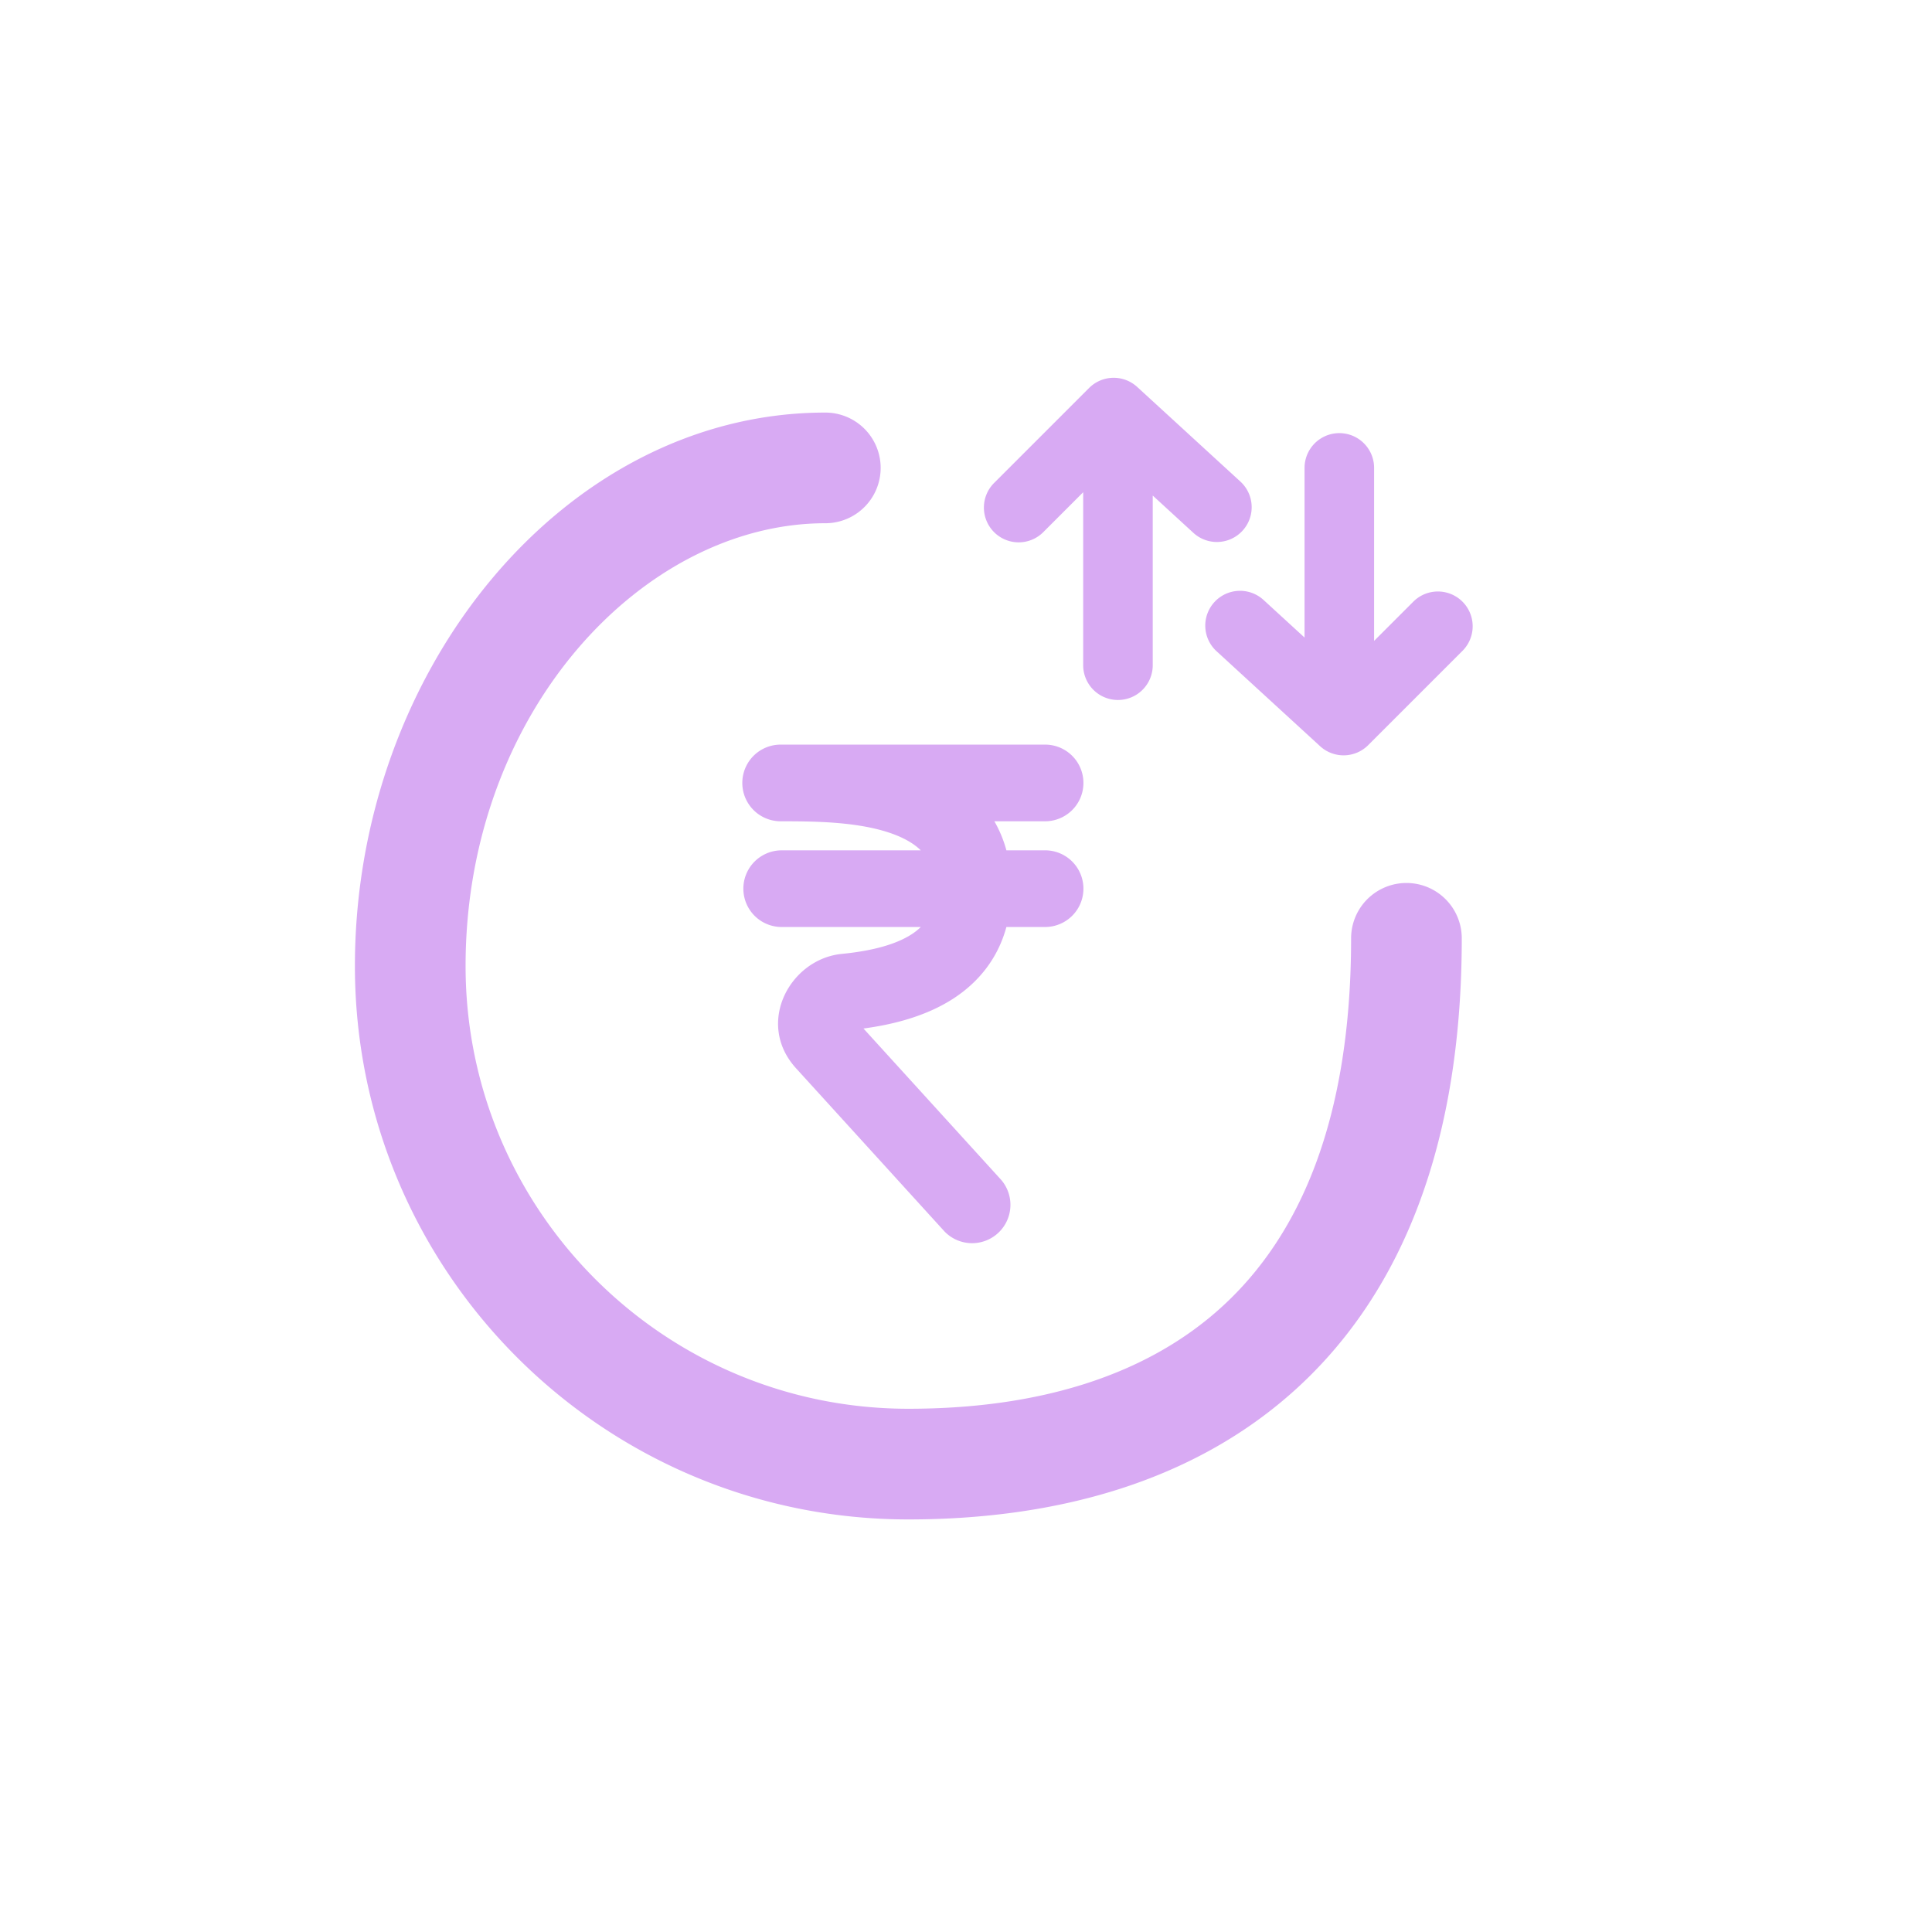 <svg width="64" height="64" fill="none" xmlns="http://www.w3.org/2000/svg"><path d="M36.078 12.852a1.152 1.152 0 011.593-.034l3.419 3.135a1.152 1.152 0 11-1.558 1.698l-1.346-1.235v5.62a1.152 1.152 0 11-2.304 0v-5.73l-1.31 1.31a1.152 1.152 0 11-1.63-1.628l3.136-3.136zM25.86 27.206c1.1 0 2.483.01 3.584.373.477.158.824.358 1.059.59h-4.644a1.27 1.27 0 000 2.539h4.644a1.909 1.909 0 01-.31.245c-.547.352-1.36.553-2.307.646-1.717.169-2.872 2.298-1.517 3.788l4.923 5.411a1.27 1.27 0 001.878-1.708l-4.566-5.019c.97-.13 2.055-.399 2.963-.983.838-.54 1.485-1.326 1.771-2.38h1.282a1.27 1.27 0 100-2.54h-1.282a4.047 4.047 0 00-.398-.962h1.68a1.27 1.27 0 000-2.54h-8.76a1.27 1.27 0 100 2.54zM41.868 19.885l1.347 1.235V15.5a1.152 1.152 0 012.304 0v5.73l1.31-1.31a1.152 1.152 0 011.63 1.628l-3.136 3.136a1.152 1.152 0 01-1.593.035l-3.419-3.136a1.152 1.152 0 111.557-1.698z" fill="#D8AAF3"/><path d="M15.423 32c0-8.404 5.875-14.667 11.917-14.667a1.833 1.833 0 100-3.666c-8.625 0-15.583 8.51-15.583 18.333 0 10.125 8.208 18.333 18.333 18.333 4.837 0 9.473-1.216 12.91-4.38 3.464-3.192 5.423-8.099 5.423-14.87a1.833 1.833 0 00-3.666 0c0 6.062-1.735 9.864-4.242 12.172-2.535 2.336-6.15 3.412-10.425 3.412-8.1 0-14.667-6.567-14.667-14.667z" fill="#D8AAF3"/></svg>